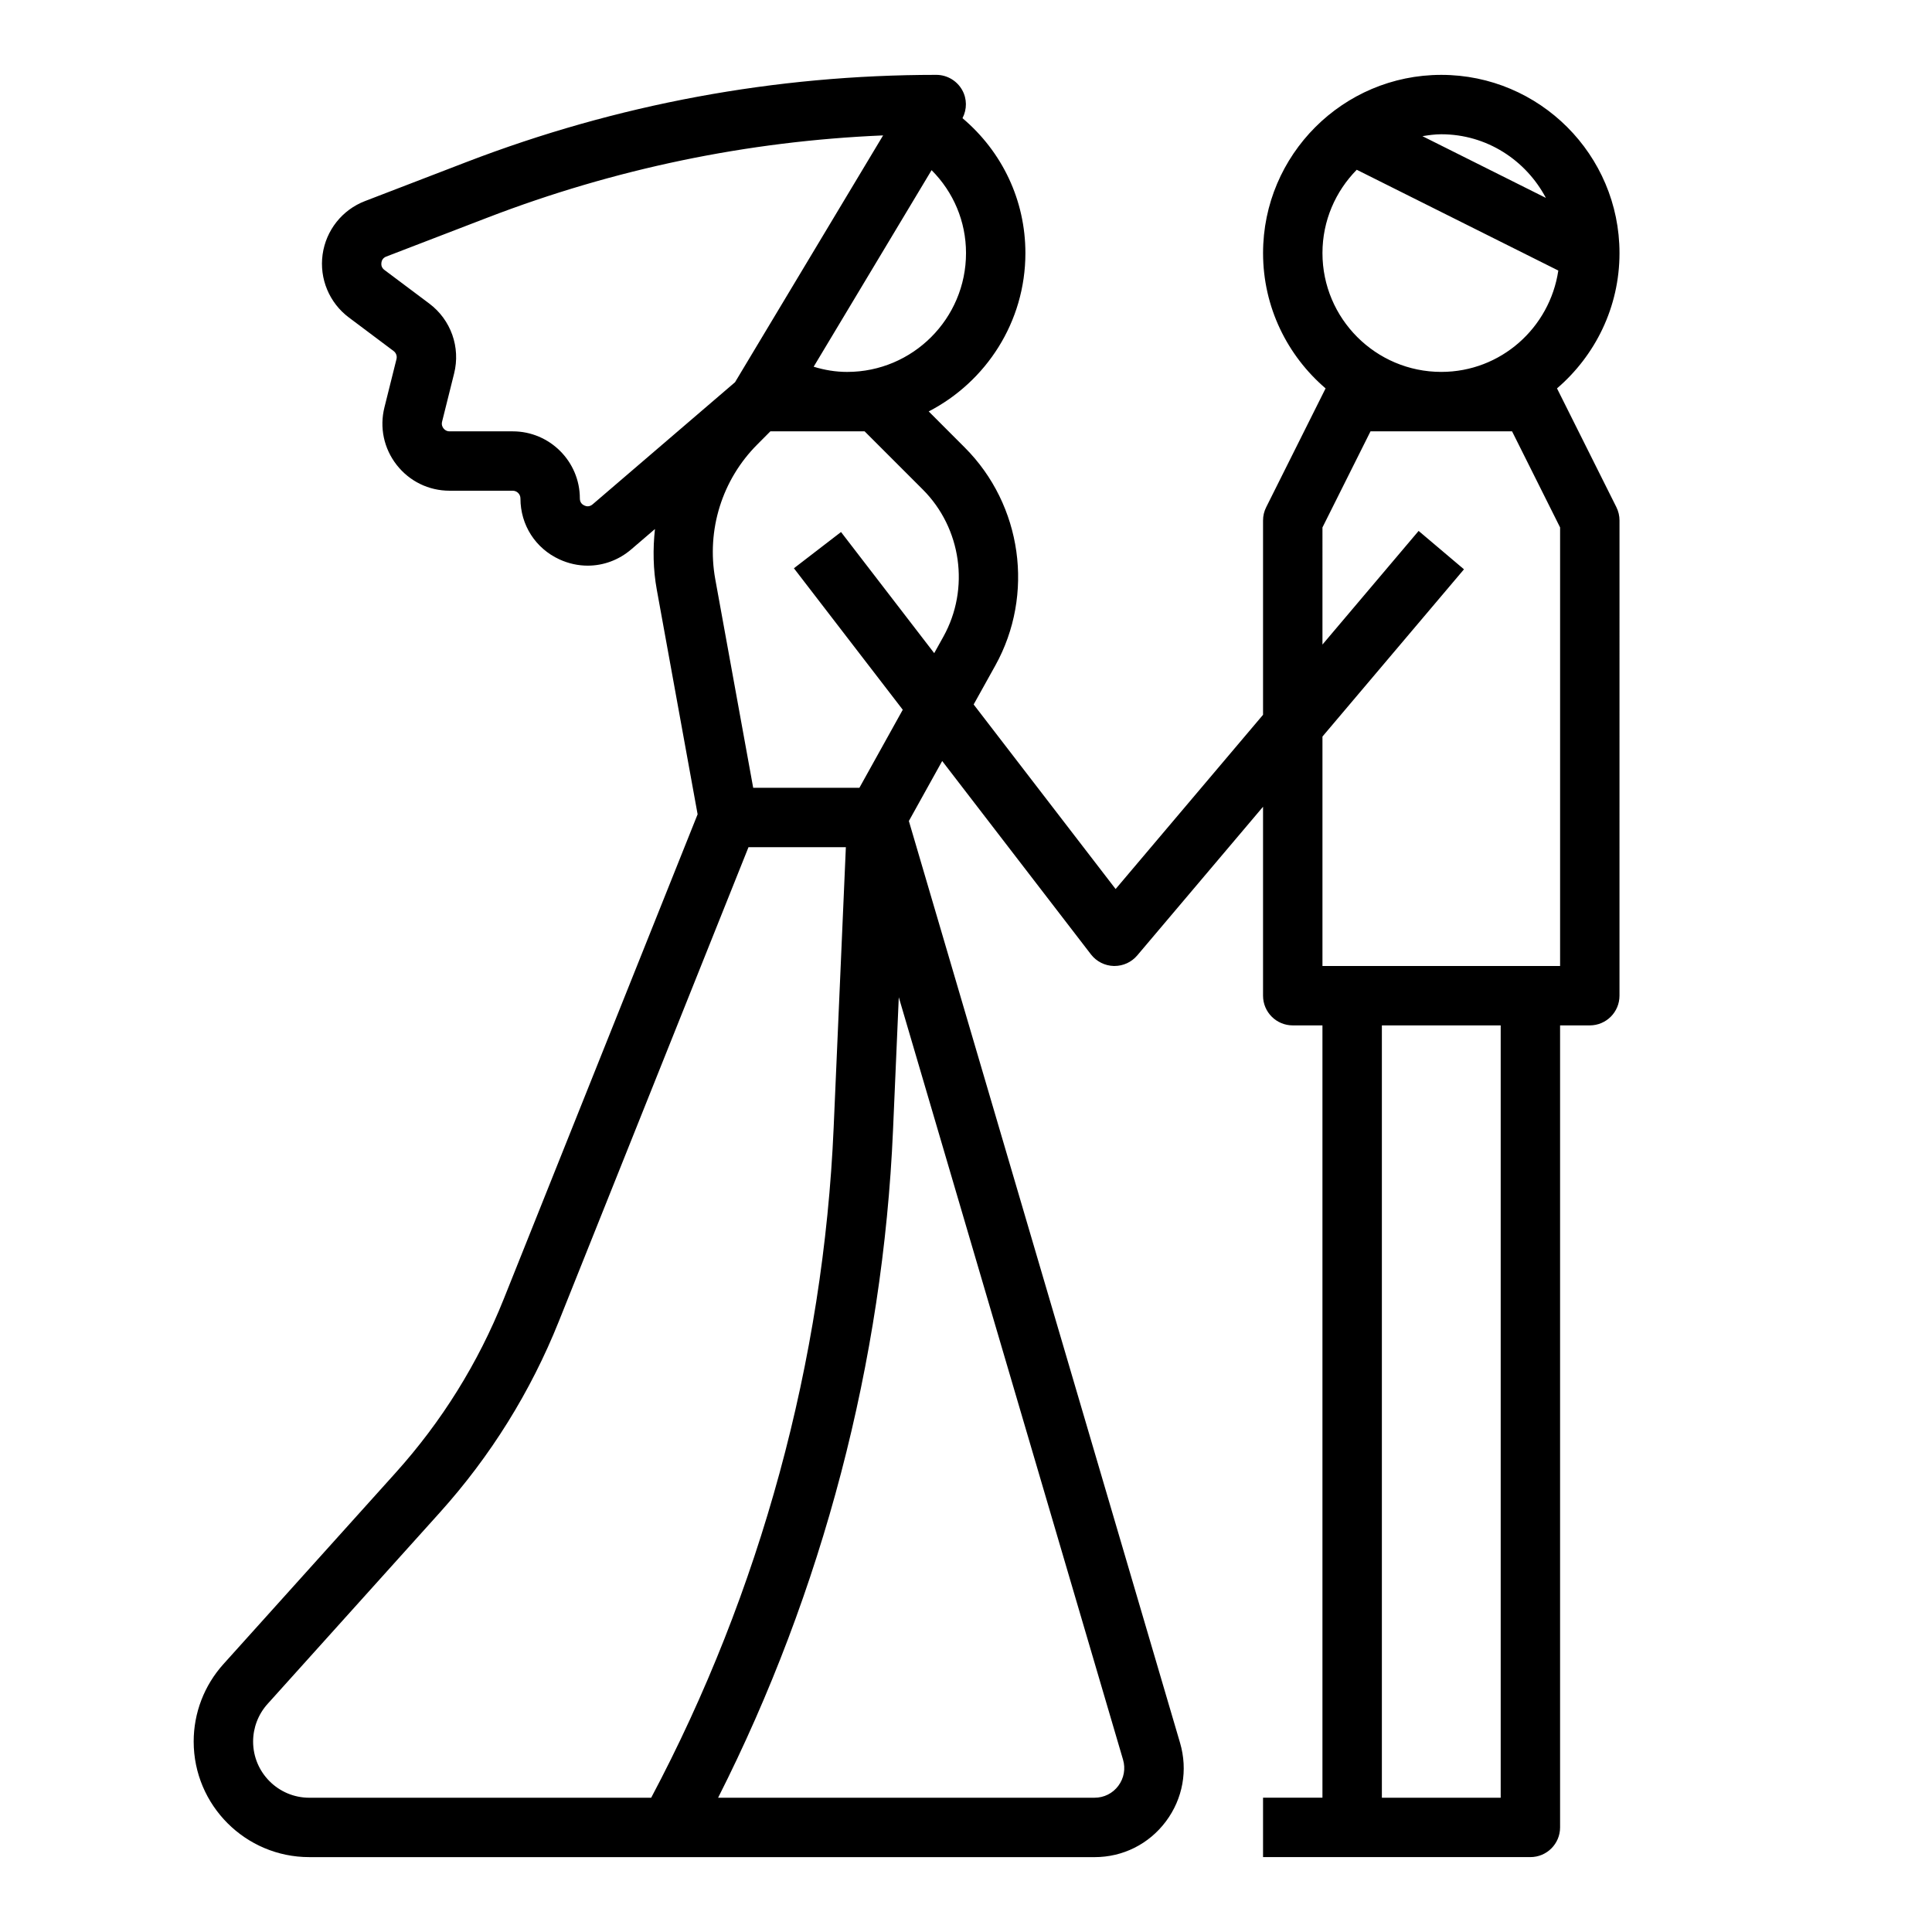 <?xml version="1.0" encoding="UTF-8"?>
<!-- Uploaded to: ICON Repo, www.svgrepo.com, Generator: ICON Repo Mixer Tools -->
<svg fill="#000000" width="800px" height="800px" version="1.1" viewBox="144 144 512 512" xmlns="http://www.w3.org/2000/svg">
 <path d="m225.96 636.16h208.11c7.512 0 14.398-3.449 18.902-9.461 4.504-6.023 5.871-13.602 3.754-20.82l-71.867-244.3 8.832-15.902 39.422 51.246c1.457 1.883 3.684 3.016 6.062 3.07h0.18c2.312 0 4.512-1.016 6.016-2.785l33.348-39.414v50.074c0 4.344 3.519 7.871 7.871 7.871h7.871v204.67h-15.742v15.742h70.848c4.352 0 7.871-3.527 7.871-7.871v-212.54h7.871c4.352 0 7.871-3.527 7.871-7.871l0.004-125.95c0-1.219-0.285-2.434-0.828-3.519l-15.734-31.473c10.113-8.672 16.562-21.512 16.562-35.855 0-26.047-21.184-47.23-47.23-47.23s-47.23 21.184-47.23 47.23c0 14.344 6.445 27.184 16.57 35.855l-15.734 31.473c-0.555 1.086-0.84 2.301-0.84 3.519v51.508l-39.07 46.176-37.621-48.91 5.738-10.32c10.445-18.805 7.117-42.562-8.094-57.773l-9.555-9.566c15.195-7.859 25.625-23.699 25.625-41.961 0-13.996-6.148-26.859-16.672-35.754 1.219-2.356 1.219-5.156-0.094-7.477-1.402-2.477-4.016-4.004-6.852-4.004-42.762 0-84.672 7.785-124.57 23.129l-26.828 10.32c-6.047 2.32-10.344 7.754-11.234 14.16s1.77 12.793 6.949 16.68l11.871 8.902c0.66 0.496 0.961 1.332 0.762 2.133l-3.188 12.77c-1.348 5.352-0.164 10.918 3.227 15.266 3.402 4.352 8.508 6.848 14.027 6.848h16.734c1.133 0 2.047 0.922 2.047 2.047 0 7.031 3.969 13.227 10.352 16.16 2.426 1.109 4.969 1.652 7.484 1.652 4.133 0 8.211-1.473 11.523-4.312l6.289-5.391c-0.574 5.305-0.496 10.707 0.488 16.082l10.816 59.512-51.379 128.46c-6.785 16.973-16.43 32.473-28.668 46.066l-45.633 50.703c-5.078 5.648-7.867 12.922-7.867 20.5 0 16.895 13.738 30.633 30.633 30.633zm315.74-15.746h-31.488v-204.67h31.488zm11.973-423.97-32.715-16.359c1.637-0.262 3.281-0.504 4.996-0.504 12.062 0 22.43 6.887 27.719 16.863zm-50.121-7.457 53.418 26.711c-2.258 15.16-15.23 26.859-31.016 26.859-17.367 0-31.488-14.121-31.488-31.488 0-8.598 3.481-16.391 9.086-22.082zm-9.086 94.789 12.738-25.477h37.504l12.734 25.477v116.22h-62.977v-60.805l37.504-44.32-12.02-10.172-25.484 30.113zm-54.102 333.49c-1.496 2-3.785 3.148-6.297 3.148h-99.758c27.711-54.766 43.691-115.65 46.352-176.92l1.527-35.219 59.426 202.04c0.711 2.406 0.254 4.934-1.25 6.949zm-67.234-358.96 15.414 15.414c10.273 10.273 12.516 26.301 5.465 38.996l-2.434 4.375-24.695-32.102-12.484 9.605 28.844 37.496-11.488 20.68h-28.148l-10.051-55.285c-2.363-13.02 1.801-26.371 11.164-35.723l3.441-3.457zm-4.613-15.742c-3.031 0-5.992-0.488-8.887-1.379l31.25-52.09c5.801 5.805 9.125 13.598 9.125 21.98 0 17.367-14.125 31.488-31.488 31.488zm-67.465 35.094c-0.844 0.707-1.652 0.559-2.188 0.309-0.551-0.254-1.195-0.781-1.195-1.867 0-9.809-7.981-17.789-17.789-17.789h-16.734c-0.828 0-1.34-0.434-1.613-0.789-0.285-0.355-0.574-0.953-0.379-1.762l3.188-12.77c1.746-6.957-0.836-14.242-6.582-18.547l-11.879-8.902c-0.805-0.598-0.875-1.371-0.805-1.922 0.07-0.551 0.363-1.273 1.289-1.629l26.828-10.32c33.699-12.957 68.91-20.27 104.84-21.789l-39.242 65.41zm-86.16 317.92 45.633-50.703c13.484-14.973 24.113-32.055 31.59-50.75l50.242-125.61h25.805l-3.234 74.297c-2.676 61.707-19.383 123.02-48.359 177.61l-90.605-0.004c-8.211 0-14.887-6.676-14.887-14.887 0-3.676 1.363-7.219 3.816-9.957z"/>
</svg>